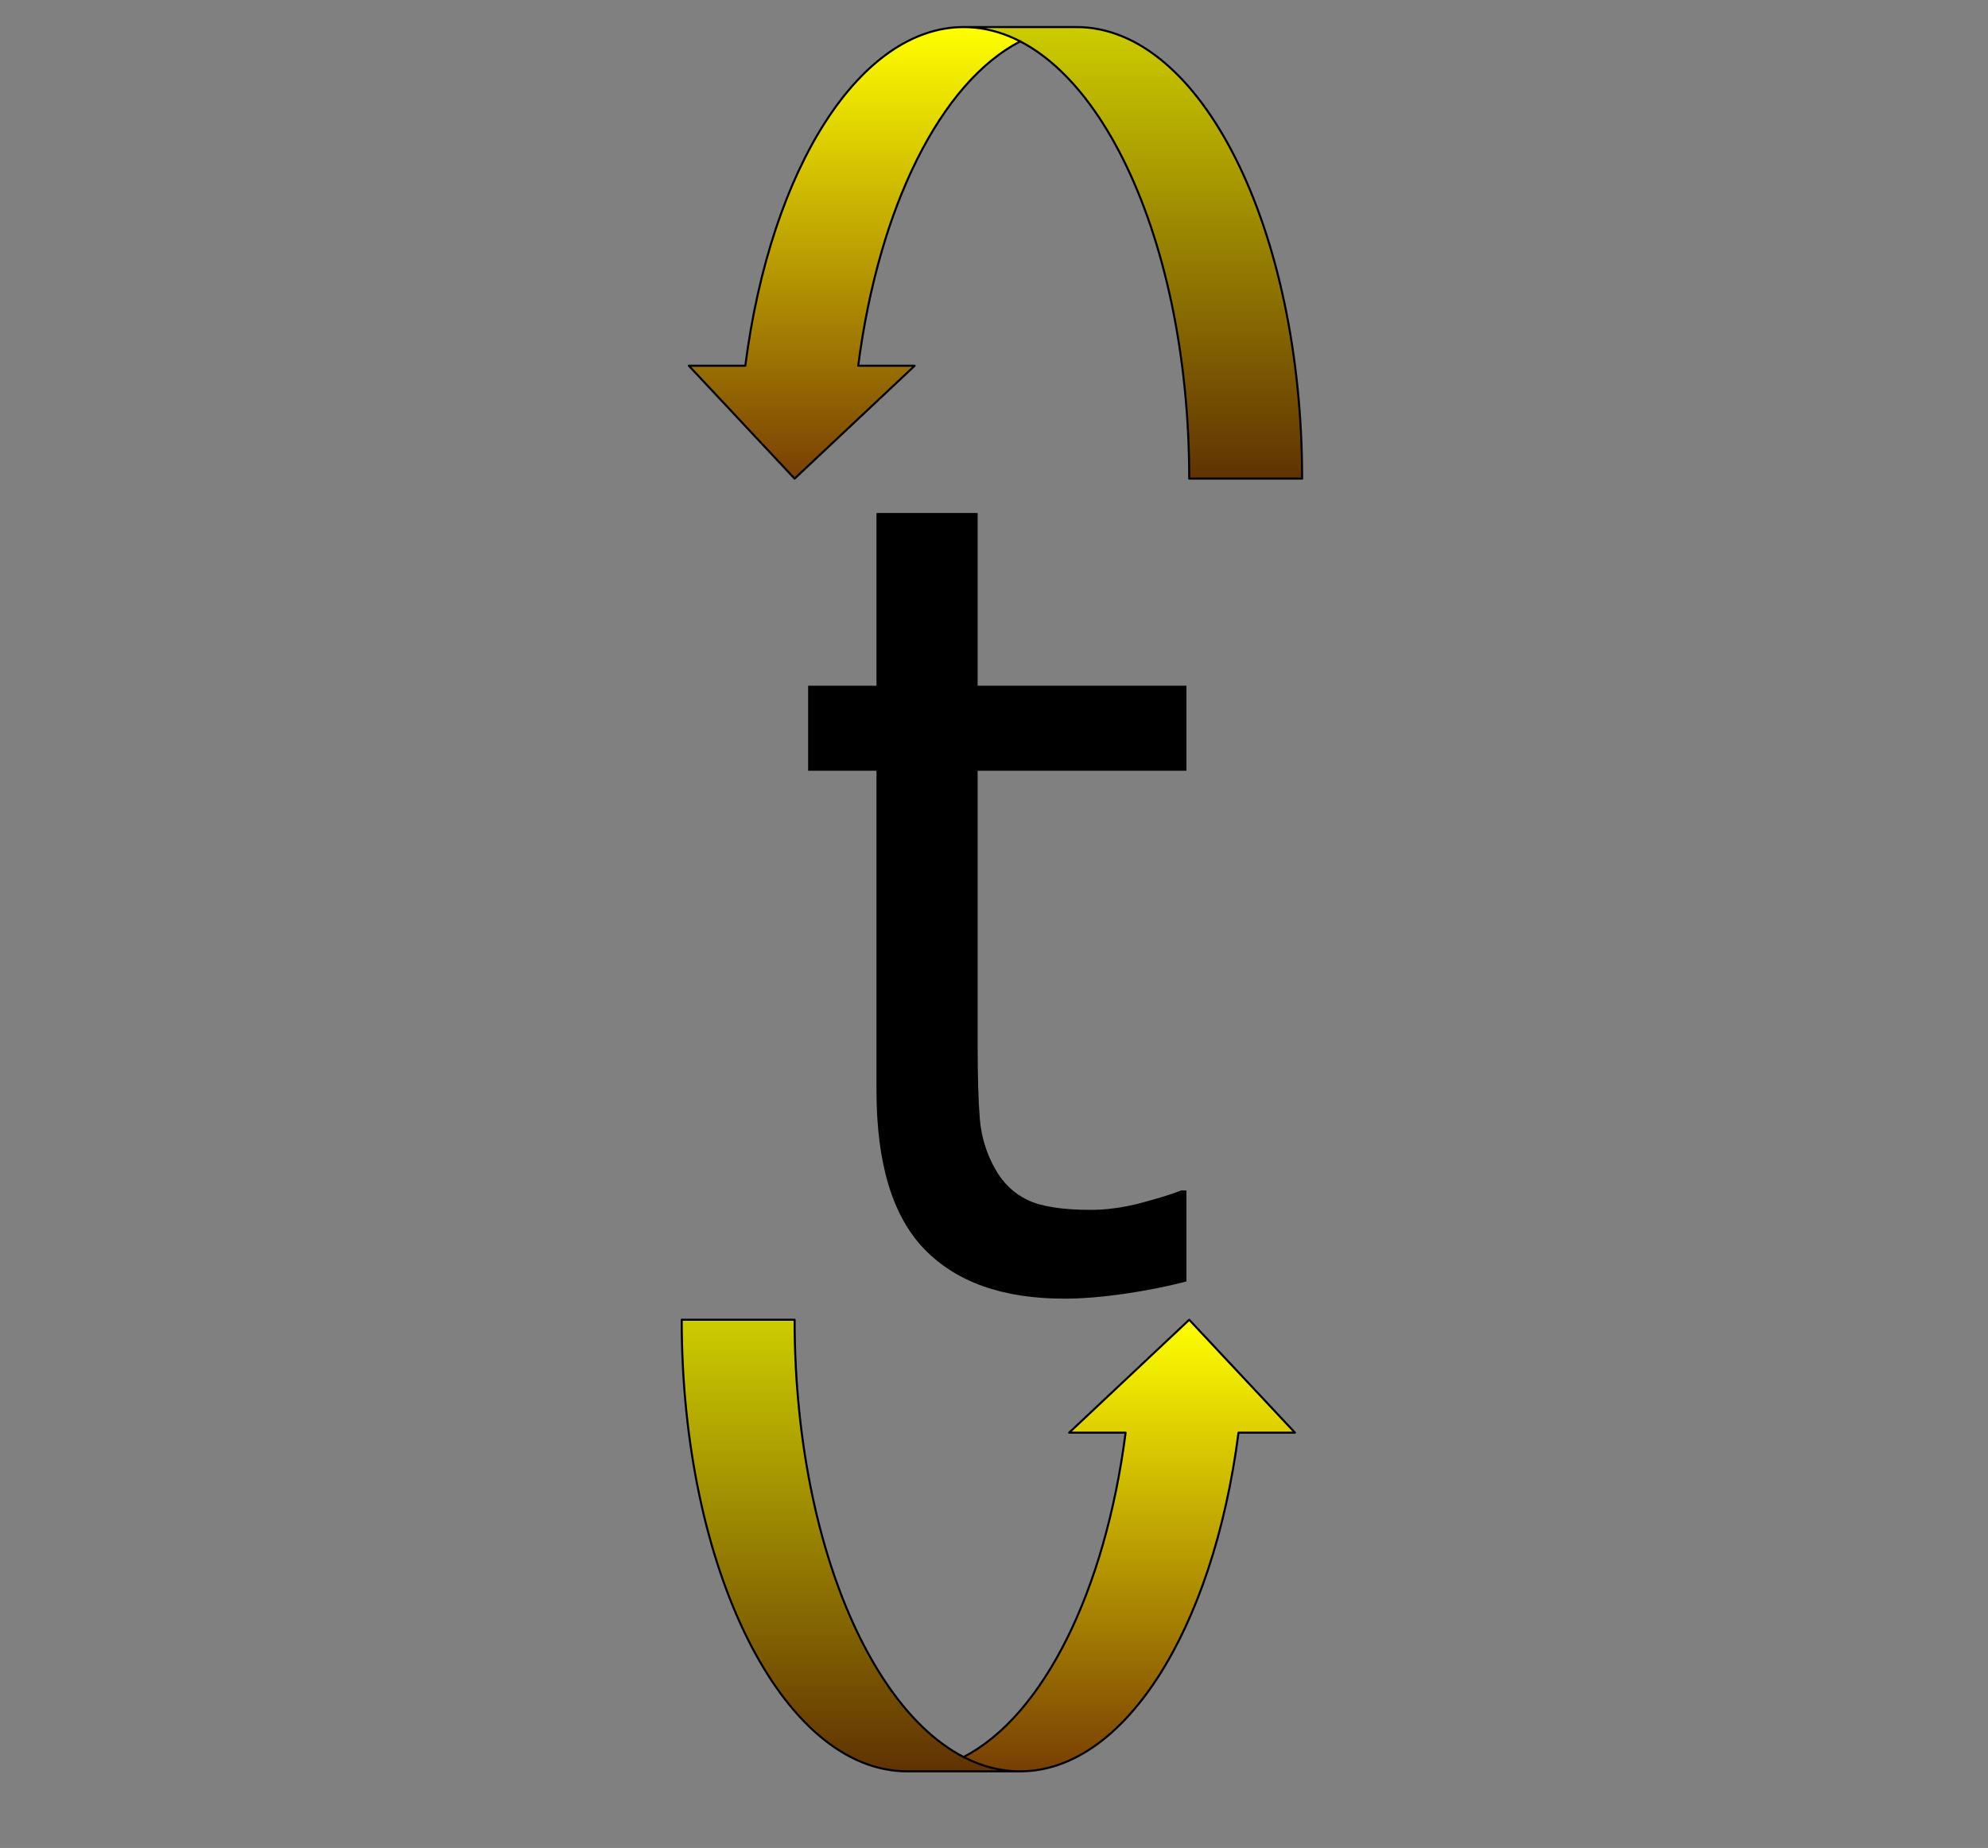 <svg version="1.1" viewBox="0.0 0.0 962.021 894.273" fill="none" stroke="none" stroke-linecap="square" stroke-miterlimit="10" xmlns:xlink="http://www.w3.org/1999/xlink" xmlns="http://www.w3.org/2000/svg"><rect x="0.0" y="0.0" width="962.021" height="894.273" fill="#808080" stroke="none"/><clipPath id="p.0"><path d="m0 0l962.021 0l0 894.273l-962.021 0l0 -894.273z" clip-rule="nonzero"/></clipPath><g clip-path="url(#p.0)"><path fill="#000000" fill-opacity="0.0" d="m0 0l962.021 0l0 894.273l-962.021 0z" fill-rule="evenodd"/><path fill="#000000" fill-opacity="0.0" d="m225.764 101.719l508.472 0l0 459.465l-508.472 0z" fill-rule="evenodd"/><path fill="#000000" d="m574.142 620.11q-13.797 3.656 -30.078 6.0q-16.281 2.344 -29.031 2.344q-44.531 0 -67.719 -23.953q-23.172 -23.969 -23.172 -76.828l0 -154.688l-33.078 0l0 -41.141l33.078 0l0 -83.594l48.953 0l0 83.594l101.047 0l0 41.141l-101.047 0l0 132.547q0 22.922 1.047 35.813q1.047 12.891 7.297 24.078q5.719 10.422 15.75 15.25q10.031 4.812 30.594 4.812q11.984 0 25.0 -3.516q13.031 -3.516 18.75 -5.859l2.609 0l0 44.0z" fill-rule="nonzero"/><defs><linearGradient id="p.1" gradientUnits="userSpaceOnUse" gradientTransform="matrix(14.782 0.0 0.0 14.782 0.0 0.0)" spreadMethod="pad" x1="22.316" y1="43.205" x2="22.316" y2="57.987"><stop offset="0.0" stop-color="#ffff00"/><stop offset="1.0" stop-color="#783f04"/></linearGradient></defs><path fill="url(#p.1)" d="m575.48 638.677l51.164 54.63l-27.315 0l0 0c-7.238 56.125 -25.316 104.193 -50.257 133.625c-24.941 29.432 -54.701 37.817 -82.73 23.31l0 0c38.429 -19.89 68.434 -79.986 78.357 -156.935l-27.315 0z" fill-rule="evenodd"/><defs><linearGradient id="p.2" gradientUnits="userSpaceOnUse" gradientTransform="matrix(14.782 0.0 0.0 14.782 0.0 0.0)" spreadMethod="pad" x1="22.316" y1="43.205" x2="22.316" y2="57.987"><stop offset="0.0" stop-color="#ffff00"/><stop offset="1.0" stop-color="#783f04"/></linearGradient></defs><path fill="url(#p.2)" d="m439.028 857.197c-60.275 0 -109.138 -97.835 -109.138 -218.52l54.63 0l0 0c0 120.685 48.863 218.52 109.138 218.52z" fill-rule="evenodd"/><path fill="#000000" fill-opacity="0.0" d="m466.343 850.242l0 0c38.429 -19.89 68.434 -79.986 78.357 -156.935l-27.315 0l58.095 -54.63l51.164 54.63l-27.315 0l0 0c-12.442 96.48 -55.906 163.89 -105.672 163.89l-54.63 0c-60.275 0 -109.138 -97.835 -109.138 -218.52l54.63 0l0 0c0 120.685 48.863 218.52 109.138 218.52" fill-rule="evenodd"/><path fill="#000000" fill-opacity="0.2" d="m439.028 857.197c-60.275 0 -109.138 -97.835 -109.138 -218.52l54.63 0l0 0c0 120.685 48.863 218.52 109.138 218.52z" fill-rule="evenodd"/><path stroke="#000000" stroke-width="1.0" stroke-linejoin="round" stroke-linecap="butt" d="m466.343 850.242l0 0c38.429 -19.89 68.434 -79.986 78.357 -156.935l-27.315 0l58.095 -54.63l51.164 54.63l-27.315 0l0 0c-12.442 96.48 -55.906 163.89 -105.672 163.89l-54.63 0c-60.275 0 -109.138 -97.835 -109.138 -218.52l54.63 0l0 0c0 120.685 48.863 218.52 109.138 218.52" fill-rule="evenodd"/><defs><linearGradient id="p.3" gradientUnits="userSpaceOnUse" gradientTransform="matrix(14.782 0.0 0.0 14.782 0.0 0.0)" spreadMethod="pad" x1="22.551" y1="0.886" x2="22.551" y2="15.669"><stop offset="0.0" stop-color="#ffff00"/><stop offset="1.0" stop-color="#783f04"/></linearGradient></defs><path fill="url(#p.3)" d="m384.52 231.622l-51.164 -54.63l27.315 0l0 0c7.238 -56.125 25.316 -104.193 50.257 -133.625c24.941 -29.432 54.701 -37.817 82.73 -23.31l0 0c-38.429 19.89 -68.434 79.986 -78.357 156.935l27.315 0z" fill-rule="evenodd"/><defs><linearGradient id="p.4" gradientUnits="userSpaceOnUse" gradientTransform="matrix(14.782 0.0 0.0 14.782 0.0 0.0)" spreadMethod="pad" x1="22.551" y1="0.886" x2="22.551" y2="15.669"><stop offset="0.0" stop-color="#ffff00"/><stop offset="1.0" stop-color="#783f04"/></linearGradient></defs><path fill="url(#p.4)" d="m520.972 13.102c60.275 0 109.138 97.835 109.138 218.52l-54.63 0l0 0c0 -120.685 -48.863 -218.52 -109.138 -218.52z" fill-rule="evenodd"/><path fill="#000000" fill-opacity="0.0" d="m493.657 20.057l0 0c-38.429 19.89 -68.434 79.986 -78.357 156.935l27.315 0l-58.095 54.63l-51.164 -54.63l27.315 0l0 0c12.442 -96.48 55.906 -163.89 105.672 -163.89l54.63 0c60.275 0 109.138 97.835 109.138 218.52l-54.63 0l0 0c0 -120.685 -48.863 -218.52 -109.138 -218.52" fill-rule="evenodd"/><path fill="#000000" fill-opacity="0.2" d="m520.972 13.102c60.275 0 109.138 97.835 109.138 218.52l-54.63 0l0 0c0 -120.685 -48.863 -218.52 -109.138 -218.52z" fill-rule="evenodd"/><path stroke="#000000" stroke-width="1.0" stroke-linejoin="round" stroke-linecap="butt" d="m493.657 20.057l0 0c-38.429 19.89 -68.434 79.986 -78.357 156.935l27.315 0l-58.095 54.63l-51.164 -54.63l27.315 0l0 0c12.442 -96.48 55.906 -163.89 105.672 -163.89l54.63 0c60.275 0 109.138 97.835 109.138 218.52l-54.63 0l0 0c0 -120.685 -48.863 -218.52 -109.138 -218.52" fill-rule="evenodd"/></g></svg>